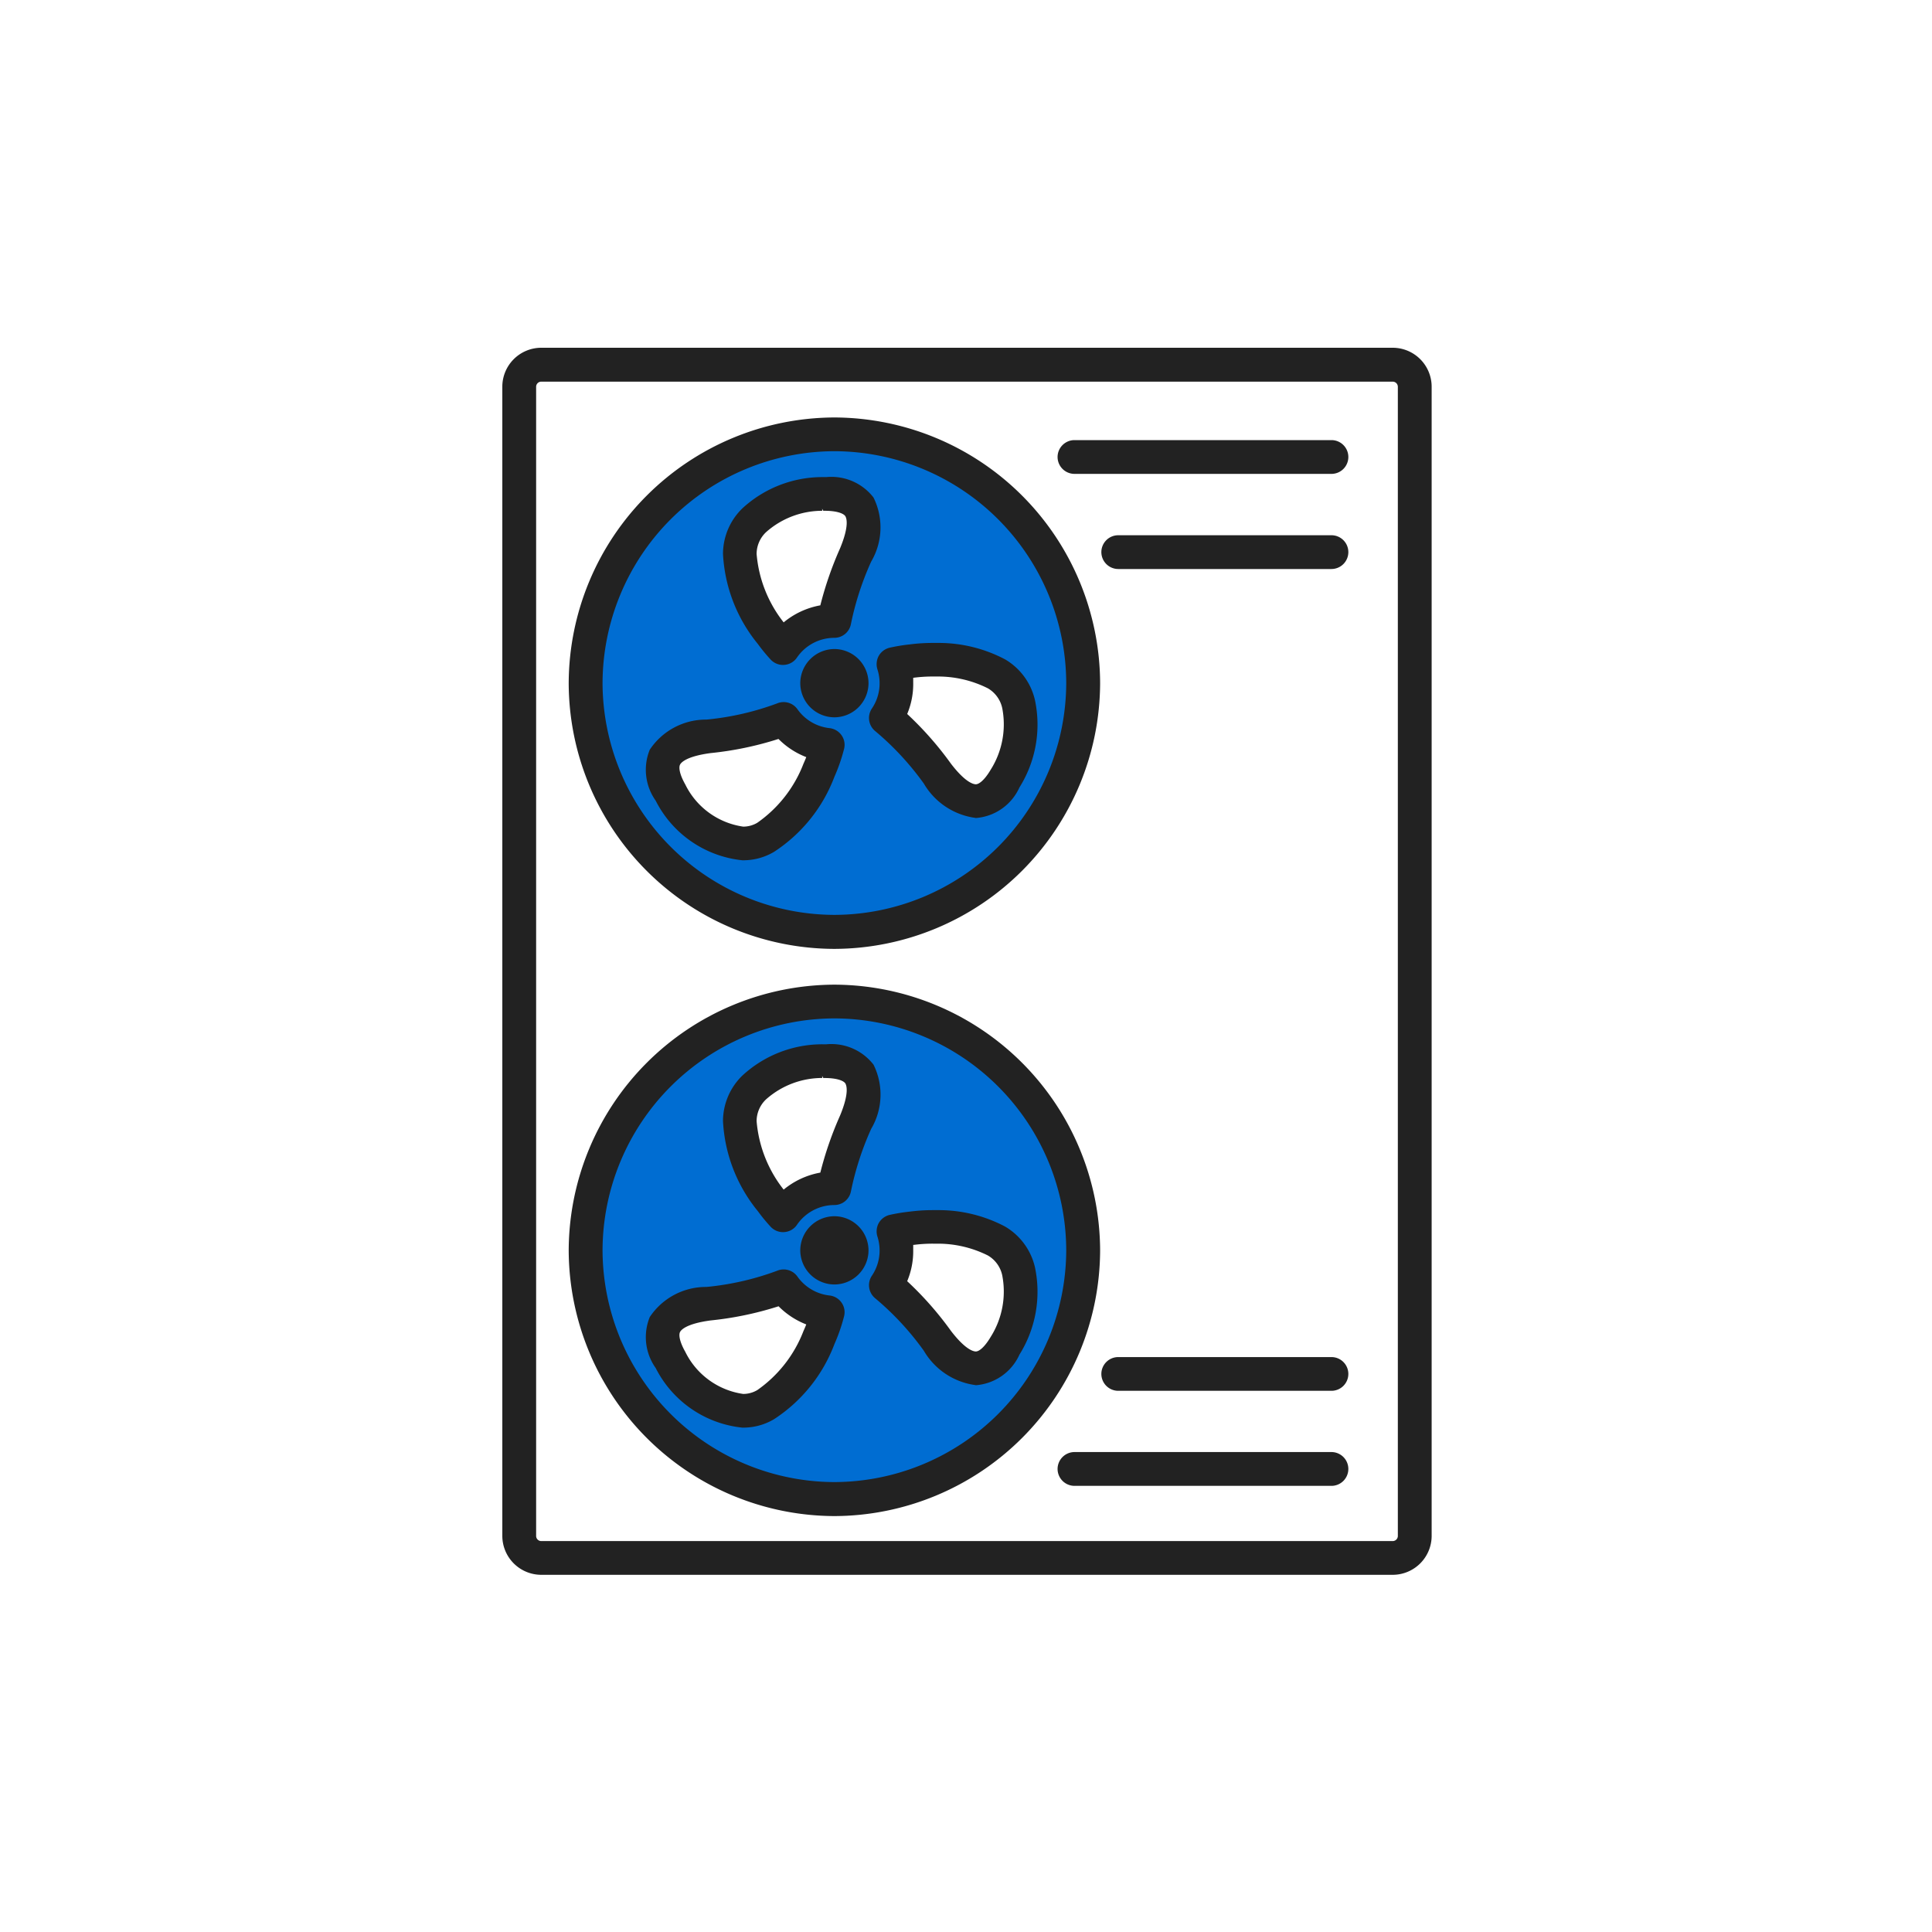 <svg xmlns="http://www.w3.org/2000/svg" xmlns:xlink="http://www.w3.org/1999/xlink" width="50" height="50" viewBox="0 0 50 50">
  <defs>
    <clipPath id="clip-path">
      <rect id="天井カセット形4方向" width="50" height="50" rx="2" transform="translate(492.373 1425)"/>
    </clipPath>
  </defs>
  <g id="Mask_Group_56830" data-name="Mask Group 56830" transform="translate(-492.373 -1425)" clip-path="url(#clip-path)">
    <g id="Group_58930" data-name="Group 58930" transform="translate(505.373 1434)">
      <g id="Group_58929" data-name="Group 58929" transform="translate(0 0)">
        <path id="パス_2191" data-name="パス 2191" d="M3241.068-1647.459a6.064,6.064,0,0,0-6.059,6.059,6.064,6.064,0,0,0,6.059,6.059,6.064,6.064,0,0,0,6.06-6.059A6.064,6.064,0,0,0,3241.068-1647.459Zm-.752,8.162a3.373,3.373,0,0,1-1.217,1.554.765.765,0,0,1-.4.109,2.036,2.036,0,0,1-1.538-1.12c-.141-.25-.19-.455-.137-.562.035-.07.187-.243.834-.329a8.485,8.485,0,0,0,1.779-.374,1.987,1.987,0,0,0,.771.5c-.028.076-.059.15-.094.227Zm.952-5.568a9.016,9.016,0,0,0-.515,1.5,2.015,2.015,0,0,0-1,.473l-.014-.019a3.376,3.376,0,0,1-.738-1.833.833.833,0,0,1,.265-.607,2.247,2.247,0,0,1,1.521-.566h.058c.287,0,.49.064.555.164.045.066.119.284-.13.885Zm3.894,5.736c-.151.253-.307.4-.43.4-.078,0-.3-.055-.691-.558a8.624,8.624,0,0,0-1.153-1.3,1.96,1.96,0,0,0,.173-.811c0-.061,0-.121-.009-.182l.063-.007a3.86,3.86,0,0,1,.514-.033,2.936,2.936,0,0,1,1.442.31.832.832,0,0,1,.4.548,2.263,2.263,0,0,1-.307,1.636Z" transform="translate(-3232.474 1664.76)" fill="#006dd2"/>
        <path id="パス_2191-2" data-name="パス 2191" d="M3241.068-1673.821a6.064,6.064,0,0,0-6.059,6.058,6.064,6.064,0,0,0,6.059,6.059,6.064,6.064,0,0,0,6.06-6.059A6.064,6.064,0,0,0,3241.068-1673.821Zm-.752,8.162a3.372,3.372,0,0,1-1.217,1.553.764.764,0,0,1-.4.109,2.037,2.037,0,0,1-1.538-1.12c-.141-.251-.19-.455-.137-.562.035-.07.187-.243.834-.33a8.485,8.485,0,0,0,1.779-.374,1.986,1.986,0,0,0,.771.5c-.028.076-.059.15-.094.228Zm.952-5.568a9.016,9.016,0,0,0-.515,1.5,2.012,2.012,0,0,0-1,.473l-.014-.019a3.374,3.374,0,0,1-.738-1.832.834.834,0,0,1,.265-.608,2.248,2.248,0,0,1,1.521-.566h.058c.287,0,.49.063.555.164.045.066.119.284-.13.885Zm3.894,5.736c-.151.254-.307.4-.43.4-.078,0-.3-.055-.691-.558a8.619,8.619,0,0,0-1.153-1.3,1.962,1.962,0,0,0,.173-.812c0-.061,0-.121-.009-.182l.063-.007a3.86,3.86,0,0,1,.514-.033,2.931,2.931,0,0,1,1.442.31.831.831,0,0,1,.4.548,2.263,2.263,0,0,1-.307,1.636Z" transform="translate(-3232.474 1676.443)" fill="#006dd2"/>
        <g id="Group_58928" data-name="Group 58928">
          <g id="グループ_49516-2" data-name="グループ 49516-2" transform="translate(1.718 16.483)">
            <path id="Path_148208" data-name="Path 148208" d="M3240.418-1635.175a6.9,6.9,0,0,1-6.876-6.877,6.9,6.9,0,0,1,6.876-6.876,6.9,6.9,0,0,1,6.877,6.876,6.9,6.9,0,0,1-6.877,6.877Zm0-12.88a6.018,6.018,0,0,0-6,6,6.018,6.018,0,0,0,6,6,6.017,6.017,0,0,0,6-6,6.016,6.016,0,0,0-6-6Z" transform="translate(-3233.542 1648.928)" fill="#222"/>
          </g>
          <g id="グループ_49517" data-name="グループ 49517">
            <path id="Path_148209" data-name="Path 148209" d="M3231.464-1646.773a1.009,1.009,0,0,1-1.007-1.008v-29.74a1.009,1.009,0,0,1,1.007-1.008H3253.5a1.009,1.009,0,0,1,1.008,1.008v29.74a1.009,1.009,0,0,1-1.008,1.008Zm0-30.879a.133.133,0,0,0-.132.133v29.74a.133.133,0,0,0,.132.133H3253.5a.133.133,0,0,0,.133-.133v-29.74a.133.133,0,0,0-.133-.133Z" transform="translate(-3230.457 1678.529)" fill="#222"/>
          </g>
          <g id="グループ_49518" data-name="グループ 49518" transform="translate(7.711 22.477)">
            <path id="Path_148210" data-name="Path 148210" d="M3245.188-1636.4a.886.886,0,0,1-.883-.883.886.886,0,0,1,.883-.883.886.886,0,0,1,.883.883.885.885,0,0,1-.883.883Z" transform="translate(-3244.305 1638.165)" fill="#222"/>
          </g>
          <g id="グループ_49519" data-name="グループ 49519" transform="translate(3.714 23.851)">
            <path id="Path_148211" data-name="Path 148211" d="M3239.634-1631.6a2.84,2.84,0,0,1-2.253-1.544,1.379,1.379,0,0,1-.153-1.319,1.747,1.747,0,0,1,1.467-.779,7.209,7.209,0,0,0,1.829-.419.425.425,0,0,1,.168-.034.437.437,0,0,1,.358.185,1.175,1.175,0,0,0,.83.489.437.437,0,0,1,.313.187.431.431,0,0,1,.062.357,4.513,4.513,0,0,1-.248.714,4,4,0,0,1-1.565,1.945,1.563,1.563,0,0,1-.794.217Zm.925-3.141a8.6,8.6,0,0,1-1.758.366c-.635.085-.766.25-.79.3-.035.069-.018.24.135.51a1.982,1.982,0,0,0,1.5,1.092.716.716,0,0,0,.365-.1,3.312,3.312,0,0,0,1.194-1.526c.027-.06.051-.116.073-.173A2.06,2.06,0,0,1,3240.559-1634.744Z" transform="translate(-3237.126 1635.697)" fill="#222"/>
          </g>
          <g id="グループ_49520" data-name="グループ 49520" transform="translate(9.49 22.317)">
            <path id="Path_148212" data-name="Path 148212" d="M3250.26-1633.921a1.829,1.829,0,0,1-1.341-.889,7.32,7.32,0,0,0-1.251-1.352.439.439,0,0,1-.094-.59,1.163,1.163,0,0,0,.2-.657,1.177,1.177,0,0,0-.057-.359.448.448,0,0,1,.037-.351.441.441,0,0,1,.288-.209,4.613,4.613,0,0,1,.507-.083,4.662,4.662,0,0,1,.6-.039c.064,0,.112,0,.16,0a3.673,3.673,0,0,1,1.712.425,1.652,1.652,0,0,1,.772,1.047,3.066,3.066,0,0,1-.4,2.268,1.35,1.35,0,0,1-1.124.791h-.012Zm-1.772-2.69a8.651,8.651,0,0,1,1.131,1.284c.383.5.591.535.646.535.078,0,.219-.1.382-.374a2.2,2.2,0,0,0,.3-1.6.783.783,0,0,0-.372-.511,2.892,2.892,0,0,0-1.291-.305l-.129,0a3.854,3.854,0,0,0-.5.032l-.011,0c0,.044,0,.088,0,.133A2.007,2.007,0,0,1,3248.488-1636.611Z" transform="translate(-3247.5 1638.451)" fill="#222"/>
          </g>
          <g id="グループ_49521" data-name="グループ 49521" transform="translate(5.709 18.021)">
            <path id="Path_148213" data-name="Path 148213" d="M3242.266-1641.3a.44.44,0,0,1-.321-.14,4.533,4.533,0,0,1-.333-.406,4,4,0,0,1-.9-2.329,1.647,1.647,0,0,1,.5-1.176,3.053,3.053,0,0,1,2.076-.811h.1a1.264,1.264,0,0,1,.127-.006,1.378,1.378,0,0,1,1.093.534,1.746,1.746,0,0,1-.06,1.659,7.6,7.6,0,0,0-.524,1.615.436.436,0,0,1-.43.358,1.175,1.175,0,0,0-.967.511.43.43,0,0,1-.329.189Zm1.016-3.99a2.189,2.189,0,0,0-1.454.552.777.777,0,0,0-.246.566,3.3,3.3,0,0,0,.7,1.771,2.058,2.058,0,0,1,.949-.44,9.061,9.061,0,0,1,.51-1.475c.246-.59.166-.788.136-.835-.043-.064-.2-.134-.509-.138h-.06l-.03-.056Z" transform="translate(-3240.71 1646.167)" fill="#222"/>
          </g>
          <g id="グループ_49524" data-name="グループ 49524" transform="translate(14.37 28.58)">
            <path id="Path_148214" data-name="Path 148214" d="M3256.7-1626.331a.439.439,0,0,1-.437-.437.439.439,0,0,1,.437-.438h6.652a.438.438,0,0,1,.436.438.438.438,0,0,1-.436.437Z" transform="translate(-3256.263 1627.205)" fill="#222"/>
          </g>
          <g id="グループ_49525" data-name="グループ 49525" transform="translate(15.503 26.121)">
            <path id="Path_148215" data-name="Path 148215" d="M3258.735-1630.747a.437.437,0,0,1-.437-.436.437.437,0,0,1,.437-.437h5.519a.437.437,0,0,1,.436.437.437.437,0,0,1-.436.436Z" transform="translate(-3258.298 1631.62)" fill="#222"/>
          </g>
          <g id="グループ_49516-2-2" data-name="グループ 49516-2" transform="translate(1.718 1.804)">
            <path id="Path_148216" data-name="Path 148216" d="M3240.418-1661.537a6.894,6.894,0,0,1-6.876-6.876,6.9,6.9,0,0,1,6.876-6.877,6.9,6.9,0,0,1,6.877,6.877,6.9,6.9,0,0,1-6.877,6.876Zm0-12.88a6.019,6.019,0,0,0-6,6,6.018,6.018,0,0,0,6,6,6.016,6.016,0,0,0,6-6,6.017,6.017,0,0,0-6-6Z" transform="translate(-3233.542 1675.29)" fill="#222"/>
          </g>
          <g id="グループ_49518-2" data-name="グループ 49518" transform="translate(7.711 7.797)">
            <path id="Path_148217" data-name="Path 148217" d="M3245.188-1662.76a.886.886,0,0,1-.883-.883.887.887,0,0,1,.883-.884.886.886,0,0,1,.883.884.886.886,0,0,1-.883.883Z" transform="translate(-3244.305 1664.527)" fill="#222"/>
          </g>
          <g id="グループ_49519-2" data-name="グループ 49519" transform="translate(3.714 9.171)">
            <path id="Path_148218" data-name="Path 148218" d="M3239.634-1657.965a2.841,2.841,0,0,1-2.253-1.544,1.379,1.379,0,0,1-.153-1.319,1.747,1.747,0,0,1,1.467-.779,7.2,7.2,0,0,0,1.829-.419.427.427,0,0,1,.168-.034.437.437,0,0,1,.358.185,1.173,1.173,0,0,0,.83.489.438.438,0,0,1,.313.187.43.43,0,0,1,.062.357,4.549,4.549,0,0,1-.248.714,4,4,0,0,1-1.565,1.945,1.558,1.558,0,0,1-.794.217Zm.925-3.141a8.568,8.568,0,0,1-1.758.366c-.635.085-.766.25-.79.3-.035.069-.018.239.135.51a1.983,1.983,0,0,0,1.5,1.093.713.713,0,0,0,.365-.1,3.311,3.311,0,0,0,1.194-1.526c.027-.06.051-.116.073-.173A2.054,2.054,0,0,1,3240.559-1661.106Z" transform="translate(-3237.126 1662.059)" fill="#222"/>
          </g>
          <g id="グループ_49520-2" data-name="グループ 49520" transform="translate(9.49 7.638)">
            <path id="Path_148219" data-name="Path 148219" d="M3250.26-1660.283a1.829,1.829,0,0,1-1.341-.889,7.353,7.353,0,0,0-1.251-1.352.439.439,0,0,1-.094-.59,1.162,1.162,0,0,0,.2-.657,1.177,1.177,0,0,0-.057-.359.448.448,0,0,1,.037-.351.441.441,0,0,1,.288-.209,4.445,4.445,0,0,1,.507-.083,4.618,4.618,0,0,1,.6-.039c.064,0,.112,0,.16,0a3.679,3.679,0,0,1,1.712.425,1.65,1.65,0,0,1,.772,1.048,3.062,3.062,0,0,1-.4,2.267,1.35,1.35,0,0,1-1.124.791h-.012Zm-1.772-2.69a8.653,8.653,0,0,1,1.131,1.284c.383.5.591.535.646.535.078,0,.22-.1.382-.374a2.2,2.2,0,0,0,.3-1.6.784.784,0,0,0-.372-.51,2.88,2.88,0,0,0-1.289-.305l-.131,0a3.854,3.854,0,0,0-.5.032l-.011,0c0,.044,0,.088,0,.133A2,2,0,0,1,3248.488-1662.973Z" transform="translate(-3247.5 1664.813)" fill="#222"/>
          </g>
          <g id="グループ_49521-2" data-name="グループ 49521" transform="translate(5.709 3.341)">
            <path id="Path_148220" data-name="Path 148220" d="M3242.266-1667.661a.438.438,0,0,1-.321-.14,4.533,4.533,0,0,1-.333-.406,4,4,0,0,1-.9-2.329,1.648,1.648,0,0,1,.5-1.176,3.057,3.057,0,0,1,2.076-.811h.1a1.254,1.254,0,0,1,.126-.006,1.378,1.378,0,0,1,1.093.534,1.746,1.746,0,0,1-.06,1.659,7.578,7.578,0,0,0-.524,1.615.437.437,0,0,1-.43.358,1.173,1.173,0,0,0-.967.511.432.432,0,0,1-.329.189Zm1.016-3.99a2.189,2.189,0,0,0-1.454.552.778.778,0,0,0-.246.566,3.3,3.3,0,0,0,.7,1.77,2.063,2.063,0,0,1,.949-.441,9.1,9.1,0,0,1,.51-1.474c.246-.591.166-.788.136-.835-.043-.064-.2-.134-.509-.138h-.061l-.03-.056Z" transform="translate(-3240.71 1672.529)" fill="#222"/>
          </g>
          <g id="グループ_49522" data-name="グループ 49522" transform="translate(14.37 2.391)">
            <path id="Path_148221" data-name="Path 148221" d="M3256.7-1673.362a.438.438,0,0,1-.437-.437.438.438,0,0,1,.437-.437h6.652a.437.437,0,0,1,.436.437.437.437,0,0,1-.436.437Z" transform="translate(-3256.263 1674.235)" fill="#222"/>
          </g>
          <g id="グループ_49523" data-name="グループ 49523" transform="translate(15.503 4.853)">
            <path id="Path_148222" data-name="Path 148222" d="M3258.735-1668.941a.438.438,0,0,1-.437-.437.437.437,0,0,1,.437-.437h5.519a.437.437,0,0,1,.436.437.438.438,0,0,1-.436.437Z" transform="translate(-3258.298 1669.814)" fill="#222"/>
          </g>
        </g>
      </g>
    </g>
  </g>
</svg>
